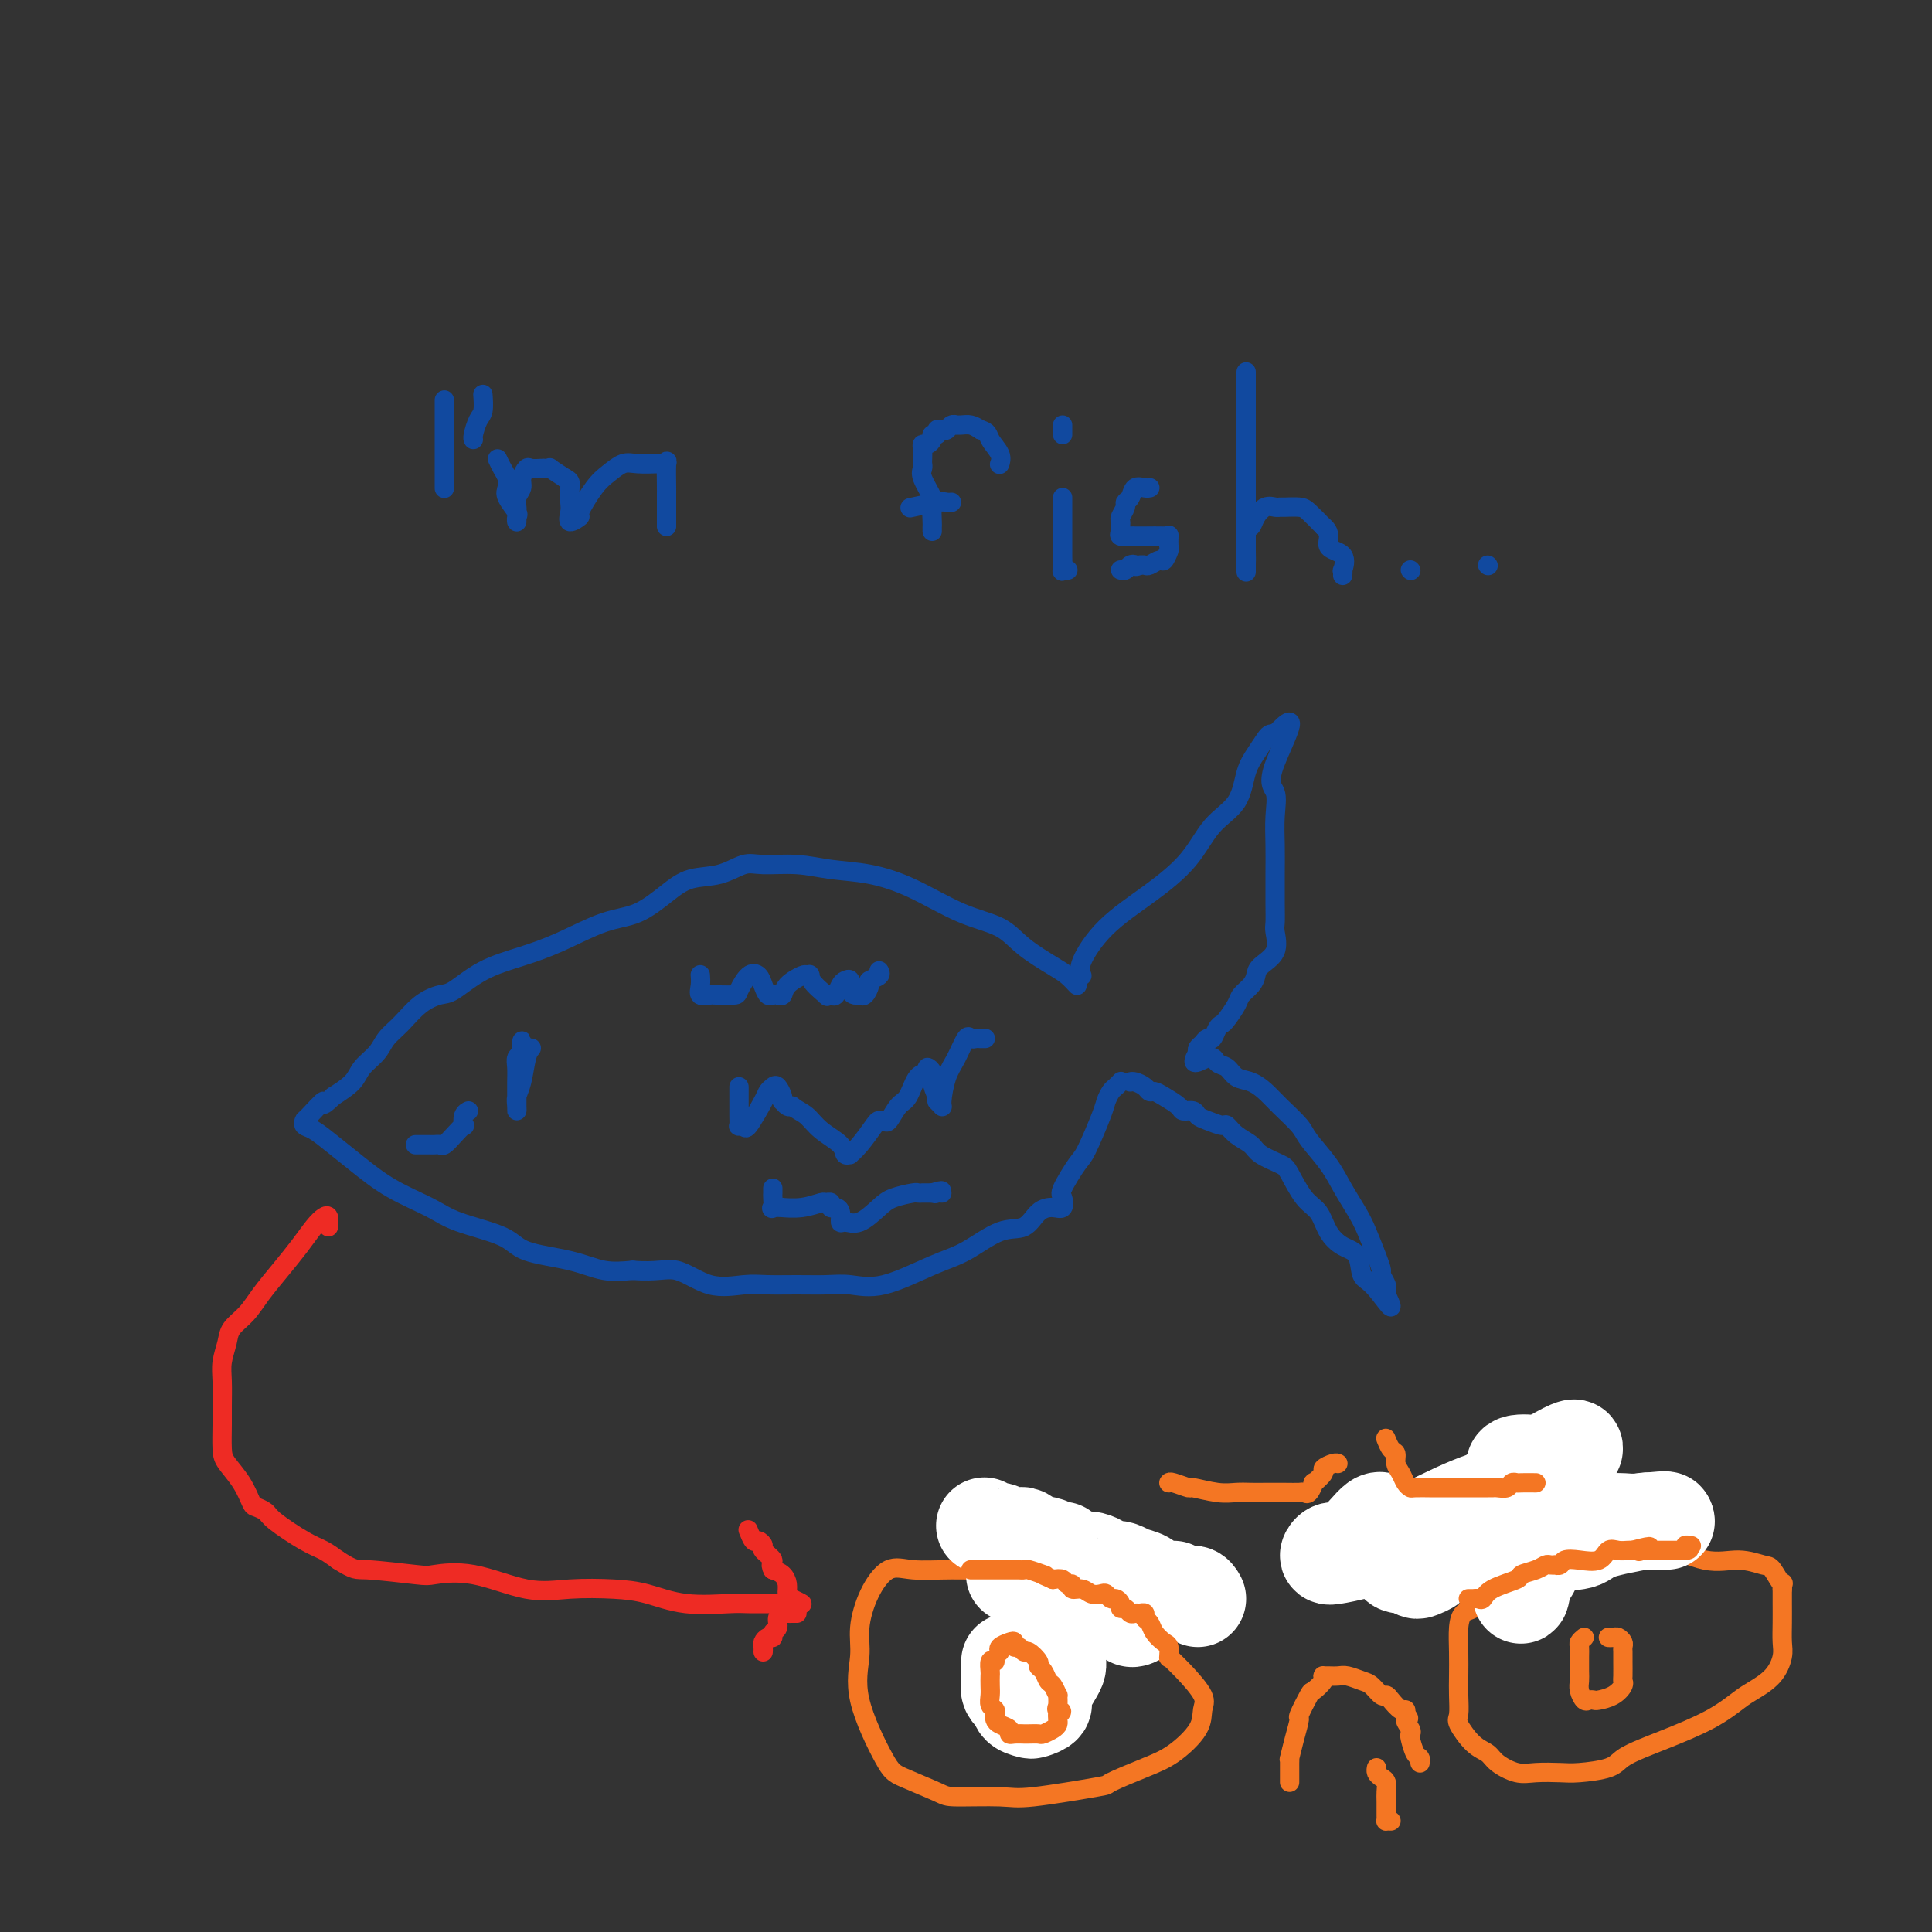 <svg viewBox='0 0 400 400' version='1.1' xmlns='http://www.w3.org/2000/svg' xmlns:xlink='http://www.w3.org/1999/xlink'><rect x="0" y="0" width="400" height="400" fill="#333333" stroke="none"/><g fill='none' stroke='#11499F' stroke-width='4' stroke-linecap='round' stroke-linejoin='round'><path d='M223,204c-0.660,-0.712 -1.319,-1.423 -2,-2c-0.681,-0.577 -1.382,-1.018 -3,-2c-1.618,-0.982 -4.152,-2.505 -6,-4c-1.848,-1.495 -3.010,-2.964 -5,-4c-1.990,-1.036 -4.809,-1.641 -8,-3c-3.191,-1.359 -6.756,-3.474 -10,-5c-3.244,-1.526 -6.169,-2.463 -9,-3c-2.831,-0.537 -5.567,-0.673 -8,-1c-2.433,-0.327 -4.562,-0.846 -7,-1c-2.438,-0.154 -5.186,0.057 -7,0c-1.814,-0.057 -2.696,-0.383 -4,0c-1.304,0.383 -3.030,1.476 -5,2c-1.970,0.524 -4.184,0.479 -6,1c-1.816,0.521 -3.235,1.609 -5,3c-1.765,1.391 -3.877,3.084 -6,4c-2.123,0.916 -4.256,1.055 -7,2c-2.744,0.945 -6.099,2.697 -9,4c-2.901,1.303 -5.349,2.157 -8,3c-2.651,0.843 -5.503,1.674 -8,3c-2.497,1.326 -4.637,3.145 -6,4c-1.363,0.855 -1.950,0.746 -3,1c-1.050,0.254 -2.565,0.872 -4,2c-1.435,1.128 -2.792,2.766 -4,4c-1.208,1.234 -2.269,2.063 -3,3c-0.731,0.937 -1.134,1.983 -2,3c-0.866,1.017 -2.195,2.005 -3,3c-0.805,0.995 -1.087,1.999 -2,3c-0.913,1.001 -2.456,2.001 -4,3'/><path d='M69,227c-3.070,2.996 -1.746,0.986 -2,1c-0.254,0.014 -2.085,2.051 -3,3c-0.915,0.949 -0.915,0.812 -1,1c-0.085,0.188 -0.256,0.703 0,1c0.256,0.297 0.939,0.376 2,1c1.061,0.624 2.501,1.794 4,3c1.499,1.206 3.056,2.447 5,4c1.944,1.553 4.276,3.417 7,5c2.724,1.583 5.840,2.885 8,4c2.160,1.115 3.363,2.043 6,3c2.637,0.957 6.707,1.941 9,3c2.293,1.059 2.811,2.191 5,3c2.189,0.809 6.051,1.295 9,2c2.949,0.705 4.985,1.630 7,2c2.015,0.370 4.007,0.185 6,0'/><path d='M131,263c5.115,0.437 6.901,-0.472 9,0c2.099,0.472 4.511,2.323 7,3c2.489,0.677 5.056,0.181 7,0c1.944,-0.181 3.267,-0.045 5,0c1.733,0.045 3.876,-0.001 6,0c2.124,0.001 4.228,0.049 6,0c1.772,-0.049 3.211,-0.196 5,0c1.789,0.196 3.928,0.735 7,0c3.072,-0.735 7.077,-2.743 10,-4c2.923,-1.257 4.764,-1.763 7,-3c2.236,-1.237 4.865,-3.205 7,-4c2.135,-0.795 3.774,-0.416 5,-1c1.226,-0.584 2.039,-2.131 3,-3c0.961,-0.869 2.072,-1.059 3,-1c0.928,0.059 1.675,0.369 2,0c0.325,-0.369 0.227,-1.415 0,-2c-0.227,-0.585 -0.583,-0.709 0,-2c0.583,-1.291 2.107,-3.750 3,-5c0.893,-1.250 1.156,-1.290 2,-3c0.844,-1.710 2.268,-5.089 3,-7c0.732,-1.911 0.771,-2.355 1,-3c0.229,-0.645 0.649,-1.493 1,-2c0.351,-0.507 0.633,-0.675 1,-1c0.367,-0.325 0.819,-0.807 1,-1c0.181,-0.193 0.090,-0.096 0,0'/><path d='M224,202c-0.350,-0.644 -0.700,-1.288 0,-3c0.700,-1.712 2.450,-4.493 5,-7c2.550,-2.507 5.901,-4.740 9,-7c3.099,-2.260 5.946,-4.548 8,-7c2.054,-2.452 3.313,-5.070 5,-7c1.687,-1.930 3.800,-3.172 5,-5c1.200,-1.828 1.487,-4.241 2,-6c0.513,-1.759 1.251,-2.863 2,-4c0.749,-1.137 1.509,-2.306 2,-3c0.491,-0.694 0.712,-0.913 1,-1c0.288,-0.087 0.644,-0.044 1,0'/><path d='M264,152c6.188,-6.680 1.658,1.621 0,6c-1.658,4.379 -0.444,4.835 0,6c0.444,1.165 0.119,3.040 0,5c-0.119,1.960 -0.033,4.004 0,6c0.033,1.996 0.012,3.945 0,6c-0.012,2.055 -0.014,4.217 0,6c0.014,1.783 0.043,3.188 0,4c-0.043,0.812 -0.157,1.033 0,2c0.157,0.967 0.585,2.682 0,4c-0.585,1.318 -2.183,2.239 -3,3c-0.817,0.761 -0.853,1.363 -1,2c-0.147,0.637 -0.407,1.309 -1,2c-0.593,0.691 -1.521,1.402 -2,2c-0.479,0.598 -0.510,1.082 -1,2c-0.490,0.918 -1.441,2.270 -2,3c-0.559,0.730 -0.727,0.840 -1,1c-0.273,0.160 -0.651,0.372 -1,1c-0.349,0.628 -0.668,1.674 -1,2c-0.332,0.326 -0.677,-0.067 -1,0c-0.323,0.067 -0.626,0.595 -1,1c-0.374,0.405 -0.821,0.687 -1,1c-0.179,0.313 -0.089,0.656 0,1'/><path d='M248,218c-2.117,3.423 0.590,1.480 2,1c1.410,-0.480 1.522,0.504 2,1c0.478,0.496 1.323,0.505 2,1c0.677,0.495 1.186,1.477 2,2c0.814,0.523 1.931,0.589 3,1c1.069,0.411 2.089,1.169 3,2c0.911,0.831 1.713,1.736 3,3c1.287,1.264 3.058,2.887 4,4c0.942,1.113 1.053,1.717 2,3c0.947,1.283 2.729,3.246 4,5c1.271,1.754 2.029,3.300 3,5c0.971,1.700 2.154,3.554 3,5c0.846,1.446 1.355,2.485 2,4c0.645,1.515 1.427,3.505 2,5c0.573,1.495 0.938,2.495 1,3c0.062,0.505 -0.179,0.517 0,1c0.179,0.483 0.779,1.438 1,2c0.221,0.562 0.063,0.732 0,1c-0.063,0.268 -0.032,0.634 0,1'/><path d='M287,268c2.507,5.311 -0.224,1.090 -2,-1c-1.776,-2.090 -2.597,-2.048 -3,-3c-0.403,-0.952 -0.390,-2.899 -1,-4c-0.610,-1.101 -1.844,-1.356 -3,-2c-1.156,-0.644 -2.233,-1.677 -3,-3c-0.767,-1.323 -1.224,-2.935 -2,-4c-0.776,-1.065 -1.869,-1.584 -3,-3c-1.131,-1.416 -2.298,-3.730 -3,-5c-0.702,-1.270 -0.938,-1.497 -2,-2c-1.062,-0.503 -2.951,-1.283 -4,-2c-1.049,-0.717 -1.257,-1.372 -2,-2c-0.743,-0.628 -2.020,-1.229 -3,-2c-0.980,-0.771 -1.662,-1.713 -2,-2c-0.338,-0.287 -0.332,0.081 -1,0c-0.668,-0.081 -2.008,-0.612 -3,-1c-0.992,-0.388 -1.634,-0.632 -2,-1c-0.366,-0.368 -0.455,-0.859 -1,-1c-0.545,-0.141 -1.547,0.068 -2,0c-0.453,-0.068 -0.358,-0.413 -1,-1c-0.642,-0.587 -2.021,-1.415 -3,-2c-0.979,-0.585 -1.558,-0.927 -2,-1c-0.442,-0.073 -0.745,0.124 -1,0c-0.255,-0.124 -0.461,-0.569 -1,-1c-0.539,-0.431 -1.413,-0.847 -2,-1c-0.587,-0.153 -0.889,-0.041 -1,0c-0.111,0.041 -0.032,0.012 0,0c0.032,-0.012 0.016,-0.006 0,0'/><path d='M145,202c-0.014,-0.166 -0.028,-0.332 0,0c0.028,0.332 0.100,1.161 0,2c-0.100,0.839 -0.370,1.689 0,2c0.370,0.311 1.380,0.082 2,0c0.620,-0.082 0.851,-0.019 1,0c0.149,0.019 0.215,-0.007 1,0c0.785,0.007 2.290,0.046 3,0c0.710,-0.046 0.624,-0.177 1,-1c0.376,-0.823 1.214,-2.340 2,-3c0.786,-0.660 1.520,-0.465 2,0c0.480,0.465 0.707,1.198 1,2c0.293,0.802 0.654,1.674 1,2c0.346,0.326 0.677,0.108 1,0c0.323,-0.108 0.636,-0.106 1,0c0.364,0.106 0.778,0.317 1,0c0.222,-0.317 0.252,-1.162 1,-2c0.748,-0.838 2.214,-1.668 3,-2c0.786,-0.332 0.893,-0.166 1,0'/><path d='M167,202c1.124,-0.574 0.434,-0.008 1,1c0.566,1.008 2.389,2.460 3,3c0.611,0.540 0.009,0.170 0,0c-0.009,-0.170 0.576,-0.138 1,0c0.424,0.138 0.687,0.383 1,0c0.313,-0.383 0.675,-1.395 1,-2c0.325,-0.605 0.612,-0.804 1,-1c0.388,-0.196 0.877,-0.391 1,0c0.123,0.391 -0.120,1.366 0,2c0.120,0.634 0.605,0.927 1,1c0.395,0.073 0.702,-0.074 1,0c0.298,0.074 0.588,0.370 1,0c0.412,-0.370 0.948,-1.406 1,-2c0.052,-0.594 -0.378,-0.747 0,-1c0.378,-0.253 1.563,-0.607 2,-1c0.437,-0.393 0.125,-0.827 0,-1c-0.125,-0.173 -0.062,-0.087 0,0'/><path d='M153,225c-0.001,0.271 -0.001,0.542 0,1c0.001,0.458 0.004,1.102 0,2c-0.004,0.898 -0.014,2.049 0,3c0.014,0.951 0.053,1.702 0,2c-0.053,0.298 -0.197,0.144 0,0c0.197,-0.144 0.735,-0.276 1,0c0.265,0.276 0.256,0.962 1,0c0.744,-0.962 2.242,-3.572 3,-5c0.758,-1.428 0.778,-1.675 1,-2c0.222,-0.325 0.647,-0.729 1,-1c0.353,-0.271 0.633,-0.409 1,0c0.367,0.409 0.819,1.364 1,2c0.181,0.636 0.090,0.954 0,1c-0.090,0.046 -0.178,-0.180 0,0c0.178,0.180 0.622,0.766 1,1c0.378,0.234 0.689,0.117 1,0'/><path d='M164,229c1.178,0.930 2.124,1.254 3,2c0.876,0.746 1.684,1.914 3,3c1.316,1.086 3.142,2.091 4,3c0.858,0.909 0.748,1.722 1,2c0.252,0.278 0.865,0.022 1,0c0.135,-0.022 -0.209,0.189 0,0c0.209,-0.189 0.972,-0.780 2,-2c1.028,-1.220 2.320,-3.069 3,-4c0.680,-0.931 0.749,-0.943 1,-1c0.251,-0.057 0.686,-0.159 1,0c0.314,0.159 0.509,0.580 1,0c0.491,-0.580 1.279,-2.160 2,-3c0.721,-0.840 1.374,-0.941 2,-2c0.626,-1.059 1.225,-3.077 2,-4c0.775,-0.923 1.727,-0.750 2,-1c0.273,-0.250 -0.133,-0.923 0,-1c0.133,-0.077 0.805,0.441 1,1c0.195,0.559 -0.087,1.160 0,2c0.087,0.840 0.544,1.920 1,3'/><path d='M194,227c0.246,1.096 -0.139,0.836 0,1c0.139,0.164 0.800,0.750 1,1c0.200,0.250 -0.063,0.162 0,-1c0.063,-1.162 0.451,-3.397 1,-5c0.549,-1.603 1.260,-2.573 2,-4c0.740,-1.427 1.508,-3.311 2,-4c0.492,-0.689 0.706,-0.185 1,0c0.294,0.185 0.666,0.050 1,0c0.334,-0.050 0.628,-0.013 1,0c0.372,0.013 0.820,0.004 1,0c0.180,-0.004 0.090,-0.002 0,0'/><path d='M160,246c0.005,0.370 0.010,0.740 0,1c-0.010,0.260 -0.034,0.409 0,1c0.034,0.591 0.125,1.623 0,2c-0.125,0.377 -0.468,0.097 0,0c0.468,-0.097 1.746,-0.012 2,0c0.254,0.012 -0.516,-0.050 0,0c0.516,0.050 2.320,0.214 4,0c1.680,-0.214 3.238,-0.804 4,-1c0.762,-0.196 0.730,0.002 1,0c0.270,-0.002 0.842,-0.203 1,0c0.158,0.203 -0.100,0.810 0,1c0.100,0.190 0.556,-0.038 1,0c0.444,0.038 0.874,0.340 1,1c0.126,0.660 -0.054,1.677 0,2c0.054,0.323 0.340,-0.047 1,0c0.660,0.047 1.693,0.510 3,0c1.307,-0.510 2.888,-1.993 4,-3c1.112,-1.007 1.754,-1.538 3,-2c1.246,-0.462 3.097,-0.856 4,-1c0.903,-0.144 0.859,-0.039 1,0c0.141,0.039 0.469,0.011 1,0c0.531,-0.011 1.266,-0.006 2,0'/><path d='M193,247c3.182,-0.928 1.636,-0.249 1,0c-0.636,0.249 -0.364,0.067 0,0c0.364,-0.067 0.818,-0.019 1,0c0.182,0.019 0.091,0.010 0,0'/><path d='M110,217c-0.340,0.357 -0.679,0.713 -1,2c-0.321,1.287 -0.622,3.504 -1,5c-0.378,1.496 -0.833,2.269 -1,3c-0.167,0.731 -0.045,1.419 0,2c0.045,0.581 0.012,1.054 0,1c-0.012,-0.054 -0.003,-0.637 0,-1c0.003,-0.363 -0.000,-0.507 0,-1c0.000,-0.493 0.004,-1.336 0,-2c-0.004,-0.664 -0.015,-1.147 0,-2c0.015,-0.853 0.056,-2.074 0,-3c-0.056,-0.926 -0.207,-1.557 0,-2c0.207,-0.443 0.774,-0.698 1,-1c0.226,-0.302 0.113,-0.651 0,-1'/><path d='M108,217c0.156,-2.244 0.044,-1.356 0,-1c-0.044,0.356 -0.022,0.178 0,0'/><path d='M86,237c0.447,0.000 0.893,0.000 1,0c0.107,-0.000 -0.126,-0.000 0,0c0.126,0.000 0.610,0.002 1,0c0.390,-0.002 0.684,-0.006 1,0c0.316,0.006 0.652,0.022 1,0c0.348,-0.022 0.706,-0.081 1,0c0.294,0.081 0.523,0.302 1,0c0.477,-0.302 1.203,-1.128 2,-2c0.797,-0.872 1.664,-1.789 2,-2c0.336,-0.211 0.142,0.284 0,0c-0.142,-0.284 -0.230,-1.346 0,-2c0.230,-0.654 0.780,-0.901 1,-1c0.220,-0.099 0.110,-0.049 0,0'/><path d='M92,83c0.000,-0.164 0.000,-0.328 0,0c0.000,0.328 0.000,1.148 0,3c0.000,1.852 0.000,4.735 0,6c0.000,1.265 0.000,0.911 0,1c0.000,0.089 0.000,0.622 0,1c0.000,0.378 -0.000,0.603 0,1c0.000,0.397 0.000,0.968 0,1c0.000,0.032 0.000,-0.475 0,0c0.000,0.475 0.000,1.931 0,3c0.000,1.069 0.000,1.749 0,2c0.000,0.251 0.000,0.072 0,0c0.000,-0.072 0.000,-0.036 0,0'/><path d='M103,95c0.314,0.669 0.628,1.339 1,2c0.372,0.661 0.804,1.314 1,2c0.196,0.686 0.158,1.405 0,2c-0.158,0.595 -0.435,1.067 0,2c0.435,0.933 1.581,2.329 2,3c0.419,0.671 0.111,0.619 0,1c-0.111,0.381 -0.026,1.196 0,1c0.026,-0.196 -0.008,-1.403 0,-2c0.008,-0.597 0.058,-0.584 0,-1c-0.058,-0.416 -0.224,-1.260 0,-2c0.224,-0.740 0.837,-1.375 1,-2c0.163,-0.625 -0.126,-1.239 0,-2c0.126,-0.761 0.665,-1.668 1,-2c0.335,-0.332 0.466,-0.091 1,0c0.534,0.091 1.472,0.030 2,0c0.528,-0.030 0.647,-0.029 1,0c0.353,0.029 0.941,0.085 1,0c0.059,-0.085 -0.412,-0.310 0,0c0.412,0.310 1.706,1.155 3,2'/><path d='M117,99c1.312,0.603 1.092,1.110 1,2c-0.092,0.890 -0.055,2.162 0,3c0.055,0.838 0.129,1.241 0,2c-0.129,0.759 -0.460,1.872 0,2c0.460,0.128 1.712,-0.730 2,-1c0.288,-0.270 -0.388,0.047 0,-1c0.388,-1.047 1.842,-3.457 3,-5c1.158,-1.543 2.022,-2.218 3,-3c0.978,-0.782 2.070,-1.672 3,-2c0.930,-0.328 1.699,-0.093 3,0c1.301,0.093 3.133,0.043 4,0c0.867,-0.043 0.768,-0.080 1,0c0.232,0.080 0.794,0.276 1,0c0.206,-0.276 0.055,-1.025 0,0c-0.055,1.025 -0.015,3.822 0,5c0.015,1.178 0.004,0.736 0,1c-0.004,0.264 -0.001,1.234 0,2c0.001,0.766 0.000,1.329 0,2c-0.000,0.671 -0.000,1.450 0,2c0.000,0.550 0.000,0.871 0,1c-0.000,0.129 -0.000,0.064 0,0'/><path d='M100,82c-0.022,-0.301 -0.044,-0.603 0,0c0.044,0.603 0.156,2.109 0,3c-0.156,0.891 -0.578,1.167 -1,2c-0.422,0.833 -0.844,2.224 -1,3c-0.156,0.776 -0.044,0.936 0,1c0.044,0.064 0.022,0.032 0,0'/><path d='M193,110c-0.004,-0.392 -0.009,-0.784 0,-1c0.009,-0.216 0.030,-0.257 0,-1c-0.030,-0.743 -0.113,-2.188 0,-3c0.113,-0.812 0.423,-0.990 0,-2c-0.423,-1.010 -1.577,-2.851 -2,-4c-0.423,-1.149 -0.114,-1.604 0,-2c0.114,-0.396 0.033,-0.732 0,-1c-0.033,-0.268 -0.019,-0.467 0,-1c0.019,-0.533 0.042,-1.401 0,-2c-0.042,-0.599 -0.151,-0.930 0,-1c0.151,-0.070 0.561,0.121 1,0c0.439,-0.121 0.905,-0.555 1,-1c0.095,-0.445 -0.182,-0.903 0,-1c0.182,-0.097 0.822,0.166 1,0c0.178,-0.166 -0.106,-0.763 0,-1c0.106,-0.237 0.602,-0.116 1,0c0.398,0.116 0.697,0.227 1,0c0.303,-0.227 0.609,-0.794 1,-1c0.391,-0.206 0.867,-0.053 1,0c0.133,0.053 -0.078,0.004 0,0c0.078,-0.004 0.444,0.037 1,0c0.556,-0.037 1.302,-0.154 2,0c0.698,0.154 1.349,0.577 2,1'/><path d='M203,89c1.569,0.303 1.493,1.061 2,2c0.507,0.939 1.598,2.061 2,3c0.402,0.939 0.115,1.697 0,2c-0.115,0.303 -0.057,0.152 0,0'/><path d='M189,105c-0.514,0.113 -1.027,0.226 0,0c1.027,-0.226 3.595,-0.793 5,-1c1.405,-0.207 1.648,-0.056 2,0c0.352,0.056 0.815,0.016 1,0c0.185,-0.016 0.093,-0.008 0,0'/><path d='M220,103c0.000,0.073 0.000,0.146 0,1c-0.000,0.854 -0.001,2.488 0,4c0.001,1.512 0.004,2.903 0,4c-0.004,1.097 -0.015,1.902 0,3c0.015,1.098 0.057,2.490 0,3c-0.057,0.510 -0.211,0.137 0,0c0.211,-0.137 0.788,-0.037 1,0c0.212,0.037 0.061,0.011 0,0c-0.061,-0.011 -0.030,-0.005 0,0'/><path d='M220,88c0.000,0.311 0.000,0.622 0,1c0.000,0.378 0.000,0.822 0,1c-0.000,0.178 0.000,0.089 0,0'/><path d='M238,101c0.058,-0.014 0.117,-0.029 0,0c-0.117,0.029 -0.408,0.101 -1,0c-0.592,-0.101 -1.483,-0.374 -2,0c-0.517,0.374 -0.660,1.396 -1,2c-0.340,0.604 -0.876,0.792 -1,1c-0.124,0.208 0.163,0.437 0,1c-0.163,0.563 -0.778,1.461 -1,2c-0.222,0.539 -0.053,0.719 0,1c0.053,0.281 -0.011,0.664 0,1c0.011,0.336 0.098,0.626 0,1c-0.098,0.374 -0.380,0.832 0,1c0.380,0.168 1.422,0.045 2,0c0.578,-0.045 0.691,-0.014 1,0c0.309,0.014 0.815,0.011 2,0c1.185,-0.011 3.051,-0.029 4,0c0.949,0.029 0.983,0.107 1,0c0.017,-0.107 0.017,-0.398 0,0c-0.017,0.398 -0.050,1.483 0,2c0.050,0.517 0.182,0.464 0,1c-0.182,0.536 -0.679,1.660 -1,2c-0.321,0.340 -0.468,-0.105 -1,0c-0.532,0.105 -1.451,0.759 -2,1c-0.549,0.241 -0.728,0.069 -1,0c-0.272,-0.069 -0.636,-0.034 -1,0'/><path d='M236,117c-1.106,0.480 -0.871,0.181 -1,0c-0.129,-0.181 -0.622,-0.244 -1,0c-0.378,0.244 -0.640,0.797 -1,1c-0.360,0.203 -0.817,0.058 -1,0c-0.183,-0.058 -0.091,-0.029 0,0'/><path d='M258,77c0.000,-0.050 0.000,-0.099 0,1c-0.000,1.099 -0.000,3.348 0,5c0.000,1.652 0.000,2.709 0,4c-0.000,1.291 -0.000,2.818 0,4c0.000,1.182 0.000,2.019 0,4c-0.000,1.981 -0.000,5.106 0,7c0.000,1.894 0.000,2.557 0,4c-0.000,1.443 -0.000,3.667 0,5c0.000,1.333 0.000,1.775 0,3c-0.000,1.225 -0.001,3.232 0,4c0.001,0.768 0.003,0.298 0,0c-0.003,-0.298 -0.013,-0.425 0,-1c0.013,-0.575 0.048,-1.597 0,-3c-0.048,-1.403 -0.178,-3.185 0,-4c0.178,-0.815 0.664,-0.663 1,-1c0.336,-0.337 0.522,-1.162 1,-2c0.478,-0.838 1.248,-1.689 2,-2c0.752,-0.311 1.485,-0.082 2,0c0.515,0.082 0.812,0.016 1,0c0.188,-0.016 0.267,0.016 1,0c0.733,-0.016 2.120,-0.081 3,0c0.880,0.081 1.251,0.309 2,1c0.749,0.691 1.874,1.846 3,3'/><path d='M274,109c1.901,1.453 0.653,3.087 1,4c0.347,0.913 2.289,1.107 3,2c0.711,0.893 0.191,2.487 0,3c-0.191,0.513 -0.051,-0.054 0,0c0.051,0.054 0.015,0.730 0,1c-0.015,0.270 -0.007,0.135 0,0'/><path d='M292,118c0.000,0.000 0.100,0.100 0.1,0.1'/><path d='M308,117c0.000,0.000 0.100,0.100 0.1,0.1'/></g>
<g fill='none' stroke='#F47623' stroke-width='4' stroke-linecap='round' stroke-linejoin='round'><path d='M230,330c-1.837,-0.505 -3.674,-1.010 -6,-2c-2.326,-0.990 -5.143,-2.465 -8,-3c-2.857,-0.535 -5.756,-0.130 -9,0c-3.244,0.130 -6.835,-0.013 -10,0c-3.165,0.013 -5.905,0.184 -8,0c-2.095,-0.184 -3.547,-0.724 -5,0c-1.453,0.724 -2.909,2.712 -4,5c-1.091,2.288 -1.818,4.877 -2,7c-0.182,2.123 0.182,3.780 0,6c-0.182,2.220 -0.911,5.001 0,9c0.911,3.999 3.462,9.215 5,12c1.538,2.785 2.064,3.141 4,4c1.936,0.859 5.280,2.223 7,3c1.720,0.777 1.814,0.967 4,1c2.186,0.033 6.464,-0.092 9,0c2.536,0.092 3.331,0.399 7,0c3.669,-0.399 10.213,-1.506 13,-2c2.787,-0.494 1.818,-0.376 3,-1c1.182,-0.624 4.516,-1.988 7,-3c2.484,-1.012 4.118,-1.670 6,-3c1.882,-1.330 4.012,-3.331 5,-5c0.988,-1.669 0.833,-3.004 1,-4c0.167,-0.996 0.657,-1.651 0,-3c-0.657,-1.349 -2.460,-3.393 -4,-5c-1.540,-1.607 -2.817,-2.778 -4,-4c-1.183,-1.222 -2.273,-2.496 -4,-3c-1.727,-0.504 -4.092,-0.238 -6,-1c-1.908,-0.762 -3.360,-2.551 -6,-4c-2.640,-1.449 -6.469,-2.557 -8,-3c-1.531,-0.443 -0.766,-0.222 0,0'/><path d='M319,327c-1.882,0.355 -3.765,0.710 -5,1c-1.235,0.290 -1.823,0.516 -3,1c-1.177,0.484 -2.942,1.226 -4,2c-1.058,0.774 -1.408,1.578 -2,2c-0.592,0.422 -1.427,0.460 -2,1c-0.573,0.540 -0.885,1.581 -1,3c-0.115,1.419 -0.033,3.218 0,5c0.033,1.782 0.017,3.549 0,5c-0.017,1.451 -0.037,2.587 0,4c0.037,1.413 0.130,3.102 0,4c-0.130,0.898 -0.481,1.005 0,2c0.481,0.995 1.796,2.880 3,4c1.204,1.120 2.297,1.477 3,2c0.703,0.523 1.017,1.213 2,2c0.983,0.787 2.634,1.673 4,2c1.366,0.327 2.447,0.096 4,0c1.553,-0.096 3.577,-0.056 5,0c1.423,0.056 2.245,0.130 4,0c1.755,-0.130 4.442,-0.463 6,-1c1.558,-0.537 1.986,-1.278 3,-2c1.014,-0.722 2.616,-1.425 4,-2c1.384,-0.575 2.552,-1.024 5,-2c2.448,-0.976 6.176,-2.481 9,-4c2.824,-1.519 4.743,-3.052 6,-4c1.257,-0.948 1.854,-1.309 3,-2c1.146,-0.691 2.843,-1.711 4,-3c1.157,-1.289 1.774,-2.848 2,-4c0.226,-1.152 0.061,-1.896 0,-3c-0.061,-1.104 -0.016,-2.566 0,-4c0.016,-1.434 0.005,-2.838 0,-4c-0.005,-1.162 -0.002,-2.081 0,-3'/><path d='M369,329c0.105,-2.221 0.367,-0.774 0,-1c-0.367,-0.226 -1.363,-2.124 -2,-3c-0.637,-0.876 -0.916,-0.728 -2,-1c-1.084,-0.272 -2.974,-0.963 -5,-1c-2.026,-0.037 -4.187,0.578 -7,0c-2.813,-0.578 -6.278,-2.351 -10,-3c-3.722,-0.649 -7.700,-0.173 -12,0c-4.300,0.173 -8.923,0.044 -14,0c-5.077,-0.044 -10.608,-0.005 -16,0c-5.392,0.005 -10.647,-0.026 -14,0c-3.353,0.026 -4.806,0.110 -6,0c-1.194,-0.110 -2.129,-0.414 -3,0c-0.871,0.414 -1.677,1.547 -2,2c-0.323,0.453 -0.161,0.227 0,0'/><path d='M328,339c-0.423,0.349 -0.845,0.698 -1,1c-0.155,0.302 -0.042,0.556 0,1c0.042,0.444 0.014,1.079 0,2c-0.014,0.921 -0.015,2.128 0,3c0.015,0.872 0.046,1.411 0,2c-0.046,0.589 -0.169,1.230 0,2c0.169,0.770 0.629,1.668 1,2c0.371,0.332 0.653,0.096 1,0c0.347,-0.096 0.758,-0.054 1,0c0.242,0.054 0.313,0.119 1,0c0.687,-0.119 1.988,-0.421 3,-1c1.012,-0.579 1.735,-1.437 2,-2c0.265,-0.563 0.071,-0.833 0,-1c-0.071,-0.167 -0.019,-0.230 0,-1c0.019,-0.770 0.006,-2.248 0,-3c-0.006,-0.752 -0.005,-0.780 0,-1c0.005,-0.220 0.013,-0.633 0,-1c-0.013,-0.367 -0.046,-0.687 0,-1c0.046,-0.313 0.170,-0.620 0,-1c-0.170,-0.380 -0.633,-0.834 -1,-1c-0.367,-0.166 -0.637,-0.045 -1,0c-0.363,0.045 -0.818,0.013 -1,0c-0.182,-0.013 -0.091,-0.006 0,0'/><path d='M210,346c-0.340,0.032 -0.679,0.064 -1,0c-0.321,-0.064 -0.622,-0.224 -1,0c-0.378,0.224 -0.833,0.833 -1,1c-0.167,0.167 -0.047,-0.109 0,0c0.047,0.109 0.019,0.604 0,1c-0.019,0.396 -0.031,0.694 0,1c0.031,0.306 0.103,0.619 0,1c-0.103,0.381 -0.382,0.830 0,1c0.382,0.170 1.427,0.060 2,0c0.573,-0.060 0.676,-0.070 1,0c0.324,0.070 0.870,0.222 1,0c0.130,-0.222 -0.158,-0.816 0,-1c0.158,-0.184 0.760,0.042 1,0c0.240,-0.042 0.117,-0.354 0,-1c-0.117,-0.646 -0.227,-1.627 0,-2c0.227,-0.373 0.792,-0.139 1,0c0.208,0.139 0.059,0.183 0,0c-0.059,-0.183 -0.030,-0.591 0,-1'/><path d='M213,346c1.158,-0.574 1.053,-0.010 1,0c-0.053,0.010 -0.056,-0.533 0,-1c0.056,-0.467 0.169,-0.857 0,-1c-0.169,-0.143 -0.620,-0.038 -1,0c-0.380,0.038 -0.690,0.010 -1,0c-0.310,-0.010 -0.622,-0.003 -1,0c-0.378,0.003 -0.822,0.001 -1,0c-0.178,-0.001 -0.089,-0.000 0,0'/><path d='M267,369c-0.000,-0.753 -0.001,-1.505 0,-2c0.001,-0.495 0.003,-0.732 0,-1c-0.003,-0.268 -0.011,-0.566 0,-1c0.011,-0.434 0.039,-1.002 0,-1c-0.039,0.002 -0.147,0.574 0,0c0.147,-0.574 0.549,-2.296 1,-4c0.451,-1.704 0.951,-3.391 1,-4c0.049,-0.609 -0.355,-0.139 0,-1c0.355,-0.861 1.468,-3.054 2,-4c0.532,-0.946 0.485,-0.646 1,-1c0.515,-0.354 1.594,-1.363 2,-2c0.406,-0.637 0.138,-0.904 0,-1c-0.138,-0.096 -0.146,-0.022 0,0c0.146,0.022 0.448,-0.006 1,0c0.552,0.006 1.356,0.048 2,0c0.644,-0.048 1.128,-0.185 2,0c0.872,0.185 2.130,0.692 3,1c0.870,0.308 1.350,0.416 2,1c0.650,0.584 1.470,1.644 2,2c0.530,0.356 0.769,0.007 1,0c0.231,-0.007 0.454,0.328 1,1c0.546,0.672 1.416,1.681 2,2c0.584,0.319 0.881,-0.052 1,0c0.119,0.052 0.059,0.526 0,1'/><path d='M291,355c1.332,1.203 0.164,0.711 0,1c-0.164,0.289 0.678,1.358 1,2c0.322,0.642 0.125,0.855 0,1c-0.125,0.145 -0.177,0.221 0,1c0.177,0.779 0.584,2.260 1,3c0.416,0.740 0.843,0.738 1,1c0.157,0.262 0.045,0.789 0,1c-0.045,0.211 -0.022,0.105 0,0'/><path d='M288,377c-0.423,-0.009 -0.846,-0.019 -1,0c-0.154,0.019 -0.041,0.065 0,0c0.041,-0.065 0.008,-0.241 0,-1c-0.008,-0.759 0.008,-2.101 0,-3c-0.008,-0.899 -0.041,-1.355 0,-2c0.041,-0.645 0.155,-1.479 0,-2c-0.155,-0.521 -0.578,-0.727 -1,-1c-0.422,-0.273 -0.845,-0.612 -1,-1c-0.155,-0.388 -0.044,-0.825 0,-1c0.044,-0.175 0.022,-0.087 0,0'/></g>
<g fill='none' stroke='#FFFFFF' stroke-width='20' stroke-linecap='round' stroke-linejoin='round'><path d='M326,300c0.055,-0.234 0.110,-0.467 -1,0c-1.110,0.467 -3.385,1.635 -5,3c-1.615,1.365 -2.569,2.929 -4,5c-1.431,2.071 -3.338,4.650 -5,6c-1.662,1.350 -3.080,1.472 -4,2c-0.920,0.528 -1.341,1.461 -2,2c-0.659,0.539 -1.555,0.682 -2,1c-0.445,0.318 -0.439,0.810 -1,1c-0.561,0.190 -1.690,0.078 -2,0c-0.310,-0.078 0.197,-0.122 0,0c-0.197,0.122 -1.099,0.412 -2,1c-0.901,0.588 -1.802,1.475 -2,2c-0.198,0.525 0.308,0.687 0,1c-0.308,0.313 -1.429,0.777 -2,1c-0.571,0.223 -0.592,0.207 -1,0c-0.408,-0.207 -1.204,-0.603 -2,-1'/><path d='M291,324c-3.267,0.673 -1.435,-2.646 -1,-4c0.435,-1.354 -0.527,-0.743 -1,-1c-0.473,-0.257 -0.459,-1.383 -1,-2c-0.541,-0.617 -1.638,-0.724 -2,-1c-0.362,-0.276 0.013,-0.721 0,-1c-0.013,-0.279 -0.412,-0.391 -1,0c-0.588,0.391 -1.363,1.285 -2,2c-0.637,0.715 -1.136,1.251 -2,2c-0.864,0.749 -2.094,1.713 -3,2c-0.906,0.287 -1.489,-0.102 -2,0c-0.511,0.102 -0.950,0.695 -1,1c-0.050,0.305 0.289,0.323 2,0c1.711,-0.323 4.794,-0.988 8,-2c3.206,-1.012 6.533,-2.373 10,-4c3.467,-1.627 7.072,-3.522 11,-5c3.928,-1.478 8.180,-2.540 11,-4c2.820,-1.460 4.210,-3.319 5,-4c0.790,-0.681 0.982,-0.184 1,0c0.018,0.184 -0.136,0.055 -1,0c-0.864,-0.055 -2.438,-0.035 -3,0c-0.562,0.035 -0.113,0.086 -1,0c-0.887,-0.086 -3.111,-0.310 -4,0c-0.889,0.310 -0.445,1.155 0,2'/><path d='M314,305c-1.189,0.428 -0.161,0.497 0,1c0.161,0.503 -0.545,1.438 -1,2c-0.455,0.562 -0.658,0.750 -1,1c-0.342,0.250 -0.824,0.561 -1,1c-0.176,0.439 -0.047,1.007 0,1c0.047,-0.007 0.013,-0.590 0,-1c-0.013,-0.410 -0.003,-0.649 0,-1c0.003,-0.351 0.001,-0.815 0,-1c-0.001,-0.185 -0.000,-0.093 0,0'/><path d='M248,331c-0.257,-0.455 -0.515,-0.910 -1,-1c-0.485,-0.090 -1.199,0.183 -2,0c-0.801,-0.183 -1.691,-0.824 -2,-1c-0.309,-0.176 -0.039,0.111 -1,0c-0.961,-0.111 -3.154,-0.622 -4,-1c-0.846,-0.378 -0.345,-0.623 -1,-1c-0.655,-0.377 -2.466,-0.886 -3,-1c-0.534,-0.114 0.208,0.165 0,0c-0.208,-0.165 -1.366,-0.776 -2,-1c-0.634,-0.224 -0.742,-0.063 -1,0c-0.258,0.063 -0.664,0.027 -1,0c-0.336,-0.027 -0.602,-0.046 -1,0c-0.398,0.046 -0.929,0.156 -1,0c-0.071,-0.156 0.317,-0.577 0,-1c-0.317,-0.423 -1.341,-0.846 -2,-1c-0.659,-0.154 -0.954,-0.039 -1,0c-0.046,0.039 0.156,0.003 0,0c-0.156,-0.003 -0.671,0.028 -1,0c-0.329,-0.028 -0.473,-0.116 -1,0c-0.527,0.116 -1.437,0.437 -2,0c-0.563,-0.437 -0.780,-1.633 -1,-2c-0.220,-0.367 -0.444,0.093 -1,0c-0.556,-0.093 -1.445,-0.741 -2,-1c-0.555,-0.259 -0.778,-0.130 -1,0'/><path d='M216,320c-5.578,-1.867 -3.522,-1.035 -3,-1c0.522,0.035 -0.490,-0.727 -1,-1c-0.510,-0.273 -0.517,-0.058 -1,0c-0.483,0.058 -1.443,-0.041 -2,0c-0.557,0.041 -0.710,0.221 -1,0c-0.290,-0.221 -0.717,-0.843 -1,-1c-0.283,-0.157 -0.422,0.150 -1,0c-0.578,-0.150 -1.594,-0.757 -2,-1c-0.406,-0.243 -0.203,-0.121 0,0'/><path d='M235,335c-0.327,0.133 -0.654,0.266 -1,0c-0.346,-0.266 -0.712,-0.932 -1,-1c-0.288,-0.068 -0.499,0.461 -1,0c-0.501,-0.461 -1.294,-1.914 -2,-3c-0.706,-1.086 -1.327,-1.807 -2,-2c-0.673,-0.193 -1.398,0.140 -2,0c-0.602,-0.140 -1.082,-0.755 -2,-1c-0.918,-0.245 -2.273,-0.122 -3,0c-0.727,0.122 -0.825,0.243 -1,0c-0.175,-0.243 -0.427,-0.850 -1,-1c-0.573,-0.150 -1.467,0.156 -2,0c-0.533,-0.156 -0.706,-0.774 -1,-1c-0.294,-0.226 -0.710,-0.061 -1,0c-0.290,0.061 -0.453,0.016 -1,0c-0.547,-0.016 -1.476,-0.004 -2,0c-0.524,0.004 -0.641,0.001 -1,0c-0.359,-0.001 -0.960,-0.000 -1,0c-0.040,0.000 0.480,0.000 1,0'/><path d='M211,326c-2.280,-0.464 0.520,-0.124 2,0c1.480,0.124 1.640,0.033 2,0c0.360,-0.033 0.920,-0.009 1,0c0.080,0.009 -0.319,0.002 0,0c0.319,-0.002 1.355,-0.001 2,0c0.645,0.001 0.899,0.000 1,0c0.101,-0.000 0.051,-0.000 0,0'/><path d='M318,312c-0.423,0.046 -0.845,0.091 -1,0c-0.155,-0.091 -0.041,-0.319 0,0c0.041,0.319 0.011,1.184 0,2c-0.011,0.816 -0.003,1.582 0,2c0.003,0.418 0.002,0.488 0,1c-0.002,0.512 -0.003,1.468 0,2c0.003,0.532 0.011,0.641 0,1c-0.011,0.359 -0.042,0.967 0,2c0.042,1.033 0.157,2.492 0,3c-0.157,0.508 -0.586,0.065 -1,1c-0.414,0.935 -0.813,3.249 -1,4c-0.187,0.751 -0.162,-0.060 0,-1c0.162,-0.940 0.463,-2.009 1,-3c0.537,-0.991 1.312,-1.905 2,-3c0.688,-1.095 1.288,-2.370 3,-3c1.712,-0.630 4.535,-0.614 6,-1c1.465,-0.386 1.570,-1.175 4,-2c2.430,-0.825 7.184,-1.685 9,-2c1.816,-0.315 0.693,-0.084 1,0c0.307,0.084 2.044,0.023 3,0c0.956,-0.023 1.130,-0.006 1,0c-0.130,0.006 -0.565,0.003 -1,0'/><path d='M344,315c2.831,-0.774 -1.592,-0.207 -4,0c-2.408,0.207 -2.800,0.056 -4,0c-1.200,-0.056 -3.208,-0.015 -5,0c-1.792,0.015 -3.369,0.004 -4,0c-0.631,-0.004 -0.315,-0.002 0,0'/><path d='M209,344c-0.000,1.292 -0.001,2.584 0,3c0.001,0.416 0.003,-0.042 0,0c-0.003,0.042 -0.011,0.586 0,1c0.011,0.414 0.042,0.698 0,1c-0.042,0.302 -0.157,0.624 0,1c0.157,0.376 0.585,0.808 1,1c0.415,0.192 0.817,0.143 1,0c0.183,-0.143 0.148,-0.381 0,0c-0.148,0.381 -0.409,1.380 0,2c0.409,0.620 1.489,0.860 2,1c0.511,0.140 0.452,0.178 1,0c0.548,-0.178 1.702,-0.573 2,-1c0.298,-0.427 -0.260,-0.885 0,-2c0.260,-1.115 1.338,-2.886 2,-4c0.662,-1.114 0.909,-1.569 1,-2c0.091,-0.431 0.026,-0.837 0,-1c-0.026,-0.163 -0.013,-0.081 0,0'/></g>
<g fill='none' stroke='#F47623' stroke-width='4' stroke-linecap='round' stroke-linejoin='round'><path d='M206,344c-0.422,-0.209 -0.845,-0.418 -1,0c-0.155,0.418 -0.043,1.464 0,2c0.043,0.536 0.015,0.563 0,1c-0.015,0.437 -0.018,1.283 0,2c0.018,0.717 0.057,1.305 0,2c-0.057,0.695 -0.210,1.496 0,2c0.210,0.504 0.782,0.712 1,1c0.218,0.288 0.082,0.655 0,1c-0.082,0.345 -0.111,0.667 0,1c0.111,0.333 0.363,0.678 1,1c0.637,0.322 1.661,0.622 2,1c0.339,0.378 -0.007,0.833 0,1c0.007,0.167 0.368,0.046 1,0c0.632,-0.046 1.535,-0.015 2,0c0.465,0.015 0.493,0.015 1,0c0.507,-0.015 1.495,-0.046 2,0c0.505,0.046 0.528,0.167 1,0c0.472,-0.167 1.395,-0.622 2,-1c0.605,-0.378 0.894,-0.679 1,-1c0.106,-0.321 0.030,-0.663 0,-1c-0.030,-0.337 -0.015,-0.668 0,-1'/><path d='M219,355c1.546,-0.819 0.411,-0.868 0,-1c-0.411,-0.132 -0.099,-0.349 0,-1c0.099,-0.651 -0.015,-1.736 0,-2c0.015,-0.264 0.157,0.294 0,0c-0.157,-0.294 -0.615,-1.439 -1,-2c-0.385,-0.561 -0.698,-0.536 -1,-1c-0.302,-0.464 -0.592,-1.416 -1,-2c-0.408,-0.584 -0.935,-0.802 -1,-1c-0.065,-0.198 0.333,-0.378 0,-1c-0.333,-0.622 -1.395,-1.687 -2,-2c-0.605,-0.313 -0.752,0.126 -1,0c-0.248,-0.126 -0.596,-0.815 -1,-1c-0.404,-0.185 -0.865,0.136 -1,0c-0.135,-0.136 0.055,-0.730 0,-1c-0.055,-0.270 -0.355,-0.217 -1,0c-0.645,0.217 -1.635,0.597 -2,1c-0.365,0.403 -0.104,0.829 0,1c0.104,0.171 0.052,0.085 0,0'/><path d='M242,343c-0.016,0.208 -0.031,0.417 0,0c0.031,-0.417 0.110,-1.459 0,-2c-0.110,-0.541 -0.407,-0.579 -1,-1c-0.593,-0.421 -1.482,-1.223 -2,-2c-0.518,-0.777 -0.663,-1.529 -1,-2c-0.337,-0.471 -0.864,-0.661 -1,-1c-0.136,-0.339 0.118,-0.827 0,-1c-0.118,-0.173 -0.610,-0.032 -1,0c-0.390,0.032 -0.678,-0.047 -1,0c-0.322,0.047 -0.678,0.219 -1,0c-0.322,-0.219 -0.611,-0.828 -1,-1c-0.389,-0.172 -0.878,0.094 -1,0c-0.122,-0.094 0.123,-0.547 0,-1c-0.123,-0.453 -0.613,-0.905 -1,-1c-0.387,-0.095 -0.669,0.167 -1,0c-0.331,-0.167 -0.709,-0.762 -1,-1c-0.291,-0.238 -0.494,-0.120 -1,0c-0.506,0.120 -1.316,0.244 -2,0c-0.684,-0.244 -1.243,-0.854 -2,-1c-0.757,-0.146 -1.711,0.171 -2,0c-0.289,-0.171 0.087,-0.829 0,-1c-0.087,-0.171 -0.639,0.146 -1,0c-0.361,-0.146 -0.532,-0.756 -1,-1c-0.468,-0.244 -1.234,-0.122 -2,0'/><path d='M218,327c-3.438,-1.480 -2.532,-1.181 -2,-1c0.532,0.181 0.689,0.245 0,0c-0.689,-0.245 -2.225,-0.798 -3,-1c-0.775,-0.202 -0.789,-0.054 -1,0c-0.211,0.054 -0.620,0.015 -1,0c-0.380,-0.015 -0.732,-0.004 -1,0c-0.268,0.004 -0.453,0.001 -1,0c-0.547,-0.001 -1.456,-0.000 -2,0c-0.544,0.000 -0.723,0.000 -1,0c-0.277,-0.000 -0.652,-0.000 -1,0c-0.348,0.000 -0.668,0.000 -1,0c-0.332,-0.000 -0.677,-0.000 -1,0c-0.323,0.000 -0.626,0.000 -1,0c-0.374,-0.000 -0.821,-0.000 -1,0c-0.179,0.000 -0.089,0.000 0,0'/><path d='M304,331c0.446,-0.003 0.893,-0.007 1,0c0.107,0.007 -0.124,0.023 0,0c0.124,-0.023 0.605,-0.086 1,0c0.395,0.086 0.704,0.322 1,0c0.296,-0.322 0.580,-1.200 2,-2c1.420,-0.800 3.977,-1.521 5,-2c1.023,-0.479 0.513,-0.717 1,-1c0.487,-0.283 1.972,-0.612 3,-1c1.028,-0.388 1.599,-0.835 2,-1c0.401,-0.165 0.631,-0.048 1,0c0.369,0.048 0.877,0.026 1,0c0.123,-0.026 -0.139,-0.058 0,0c0.139,0.058 0.681,0.204 1,0c0.319,-0.204 0.417,-0.759 1,-1c0.583,-0.241 1.651,-0.170 3,0c1.349,0.170 2.977,0.438 4,0c1.023,-0.438 1.439,-1.581 2,-2c0.561,-0.419 1.266,-0.113 2,0c0.734,0.113 1.495,0.032 2,0c0.505,-0.032 0.752,-0.016 1,0'/><path d='M338,321c5.742,-1.547 3.096,-0.415 2,0c-1.096,0.415 -0.643,0.111 0,0c0.643,-0.111 1.477,-0.030 2,0c0.523,0.030 0.735,0.008 1,0c0.265,-0.008 0.582,-0.002 1,0c0.418,0.002 0.938,0.001 1,0c0.062,-0.001 -0.334,-0.000 0,0c0.334,0.000 1.398,0.000 2,0c0.602,-0.000 0.744,-0.000 1,0c0.256,0.000 0.628,0.000 1,0'/><path d='M349,321c1.643,-0.226 0.250,-0.792 0,-1c-0.250,-0.208 0.643,-0.060 1,0c0.357,0.060 0.179,0.030 0,0'/><path d='M242,307c0.080,-0.121 0.160,-0.243 1,0c0.840,0.243 2.441,0.850 3,1c0.559,0.150 0.077,-0.156 1,0c0.923,0.156 3.251,0.774 5,1c1.749,0.226 2.920,0.061 4,0c1.080,-0.061 2.068,-0.017 3,0c0.932,0.017 1.807,0.007 3,0c1.193,-0.007 2.702,-0.010 4,0c1.298,0.010 2.384,0.033 3,0c0.616,-0.033 0.762,-0.121 1,0c0.238,0.121 0.570,0.450 1,0c0.430,-0.450 0.959,-1.679 1,-2c0.041,-0.321 -0.406,0.268 0,0c0.406,-0.268 1.664,-1.392 2,-2c0.336,-0.608 -0.250,-0.699 0,-1c0.250,-0.301 1.337,-0.812 2,-1c0.663,-0.188 0.904,-0.054 1,0c0.096,0.054 0.048,0.027 0,0'/><path d='M318,307c-1.181,-0.008 -2.361,-0.016 -3,0c-0.639,0.016 -0.735,0.057 -1,0c-0.265,-0.057 -0.699,-0.211 -1,0c-0.301,0.211 -0.469,0.789 -1,1c-0.531,0.211 -1.424,0.057 -2,0c-0.576,-0.057 -0.835,-0.015 -1,0c-0.165,0.015 -0.237,0.004 -1,0c-0.763,-0.004 -2.218,-0.001 -3,0c-0.782,0.001 -0.891,0.000 -1,0c-0.109,-0.000 -0.220,-0.000 -1,0c-0.780,0.000 -2.231,0.000 -3,0c-0.769,-0.000 -0.858,-0.000 -1,0c-0.142,0.000 -0.339,0.001 -1,0c-0.661,-0.001 -1.788,-0.002 -2,0c-0.212,0.002 0.490,0.009 0,0c-0.490,-0.009 -2.174,-0.032 -3,0c-0.826,0.032 -0.795,0.121 -1,0c-0.205,-0.121 -0.646,-0.451 -1,-1c-0.354,-0.549 -0.620,-1.318 -1,-2c-0.380,-0.682 -0.872,-1.279 -1,-2c-0.128,-0.721 0.109,-1.566 0,-2c-0.109,-0.434 -0.565,-0.457 -1,-1c-0.435,-0.543 -0.848,-1.608 -1,-2c-0.152,-0.392 -0.043,-0.112 0,0c0.043,0.112 0.022,0.056 0,0'/></g>
<g fill='none' stroke='#EE2B24' stroke-width='4' stroke-linecap='round' stroke-linejoin='round'><path d='M68,254c0.070,-0.809 0.140,-1.617 0,-2c-0.140,-0.383 -0.492,-0.340 -1,0c-0.508,0.340 -1.174,0.975 -2,2c-0.826,1.025 -1.811,2.438 -3,4c-1.189,1.562 -2.580,3.274 -4,5c-1.420,1.726 -2.868,3.466 -4,5c-1.132,1.534 -1.950,2.863 -3,4c-1.050,1.137 -2.334,2.082 -3,3c-0.666,0.918 -0.714,1.808 -1,3c-0.286,1.192 -0.809,2.686 -1,4c-0.191,1.314 -0.050,2.448 0,4c0.050,1.552 0.009,3.523 0,5c-0.009,1.477 0.015,2.459 0,4c-0.015,1.541 -0.069,3.642 0,5c0.069,1.358 0.260,1.974 1,3c0.740,1.026 2.029,2.461 3,4c0.971,1.539 1.624,3.182 2,4c0.376,0.818 0.474,0.810 1,1c0.526,0.190 1.481,0.579 2,1c0.519,0.421 0.603,0.876 2,2c1.397,1.124 4.107,2.918 6,4c1.893,1.082 2.969,1.452 4,2c1.031,0.548 2.015,1.274 3,2'/><path d='M70,323c3.578,2.252 3.521,1.883 6,2c2.479,0.117 7.492,0.721 10,1c2.508,0.279 2.511,0.232 4,0c1.489,-0.232 4.465,-0.649 8,0c3.535,0.649 7.631,2.363 11,3c3.369,0.637 6.012,0.195 9,0c2.988,-0.195 6.320,-0.143 9,0c2.680,0.143 4.706,0.378 7,1c2.294,0.622 4.855,1.631 8,2c3.145,0.369 6.873,0.099 9,0c2.127,-0.099 2.652,-0.026 4,0c1.348,0.026 3.517,0.004 5,0c1.483,-0.004 2.278,0.011 3,0c0.722,-0.011 1.371,-0.047 2,0c0.629,0.047 1.238,0.178 1,0c-0.238,-0.178 -1.323,-0.664 -2,-1c-0.677,-0.336 -0.944,-0.523 -1,-1c-0.056,-0.477 0.100,-1.244 0,-2c-0.100,-0.756 -0.457,-1.502 -1,-2c-0.543,-0.498 -1.271,-0.749 -2,-1'/><path d='M160,325c-0.803,-1.426 0.188,-1.490 0,-2c-0.188,-0.510 -1.557,-1.464 -2,-2c-0.443,-0.536 0.039,-0.652 0,-1c-0.039,-0.348 -0.598,-0.928 -1,-1c-0.402,-0.072 -0.647,0.365 -1,0c-0.353,-0.365 -0.815,-1.533 -1,-2c-0.185,-0.467 -0.092,-0.234 0,0'/><path d='M165,334c-0.331,-0.004 -0.662,-0.008 -1,0c-0.338,0.008 -0.683,0.029 -1,0c-0.317,-0.029 -0.606,-0.109 -1,0c-0.394,0.109 -0.893,0.407 -1,1c-0.107,0.593 0.178,1.483 0,2c-0.178,0.517 -0.818,0.663 -1,1c-0.182,0.337 0.095,0.864 0,1c-0.095,0.136 -0.561,-0.121 -1,0c-0.439,0.121 -0.850,0.620 -1,1c-0.150,0.380 -0.041,0.641 0,1c0.041,0.359 0.012,0.817 0,1c-0.012,0.183 -0.006,0.092 0,0'/></g>
</svg>